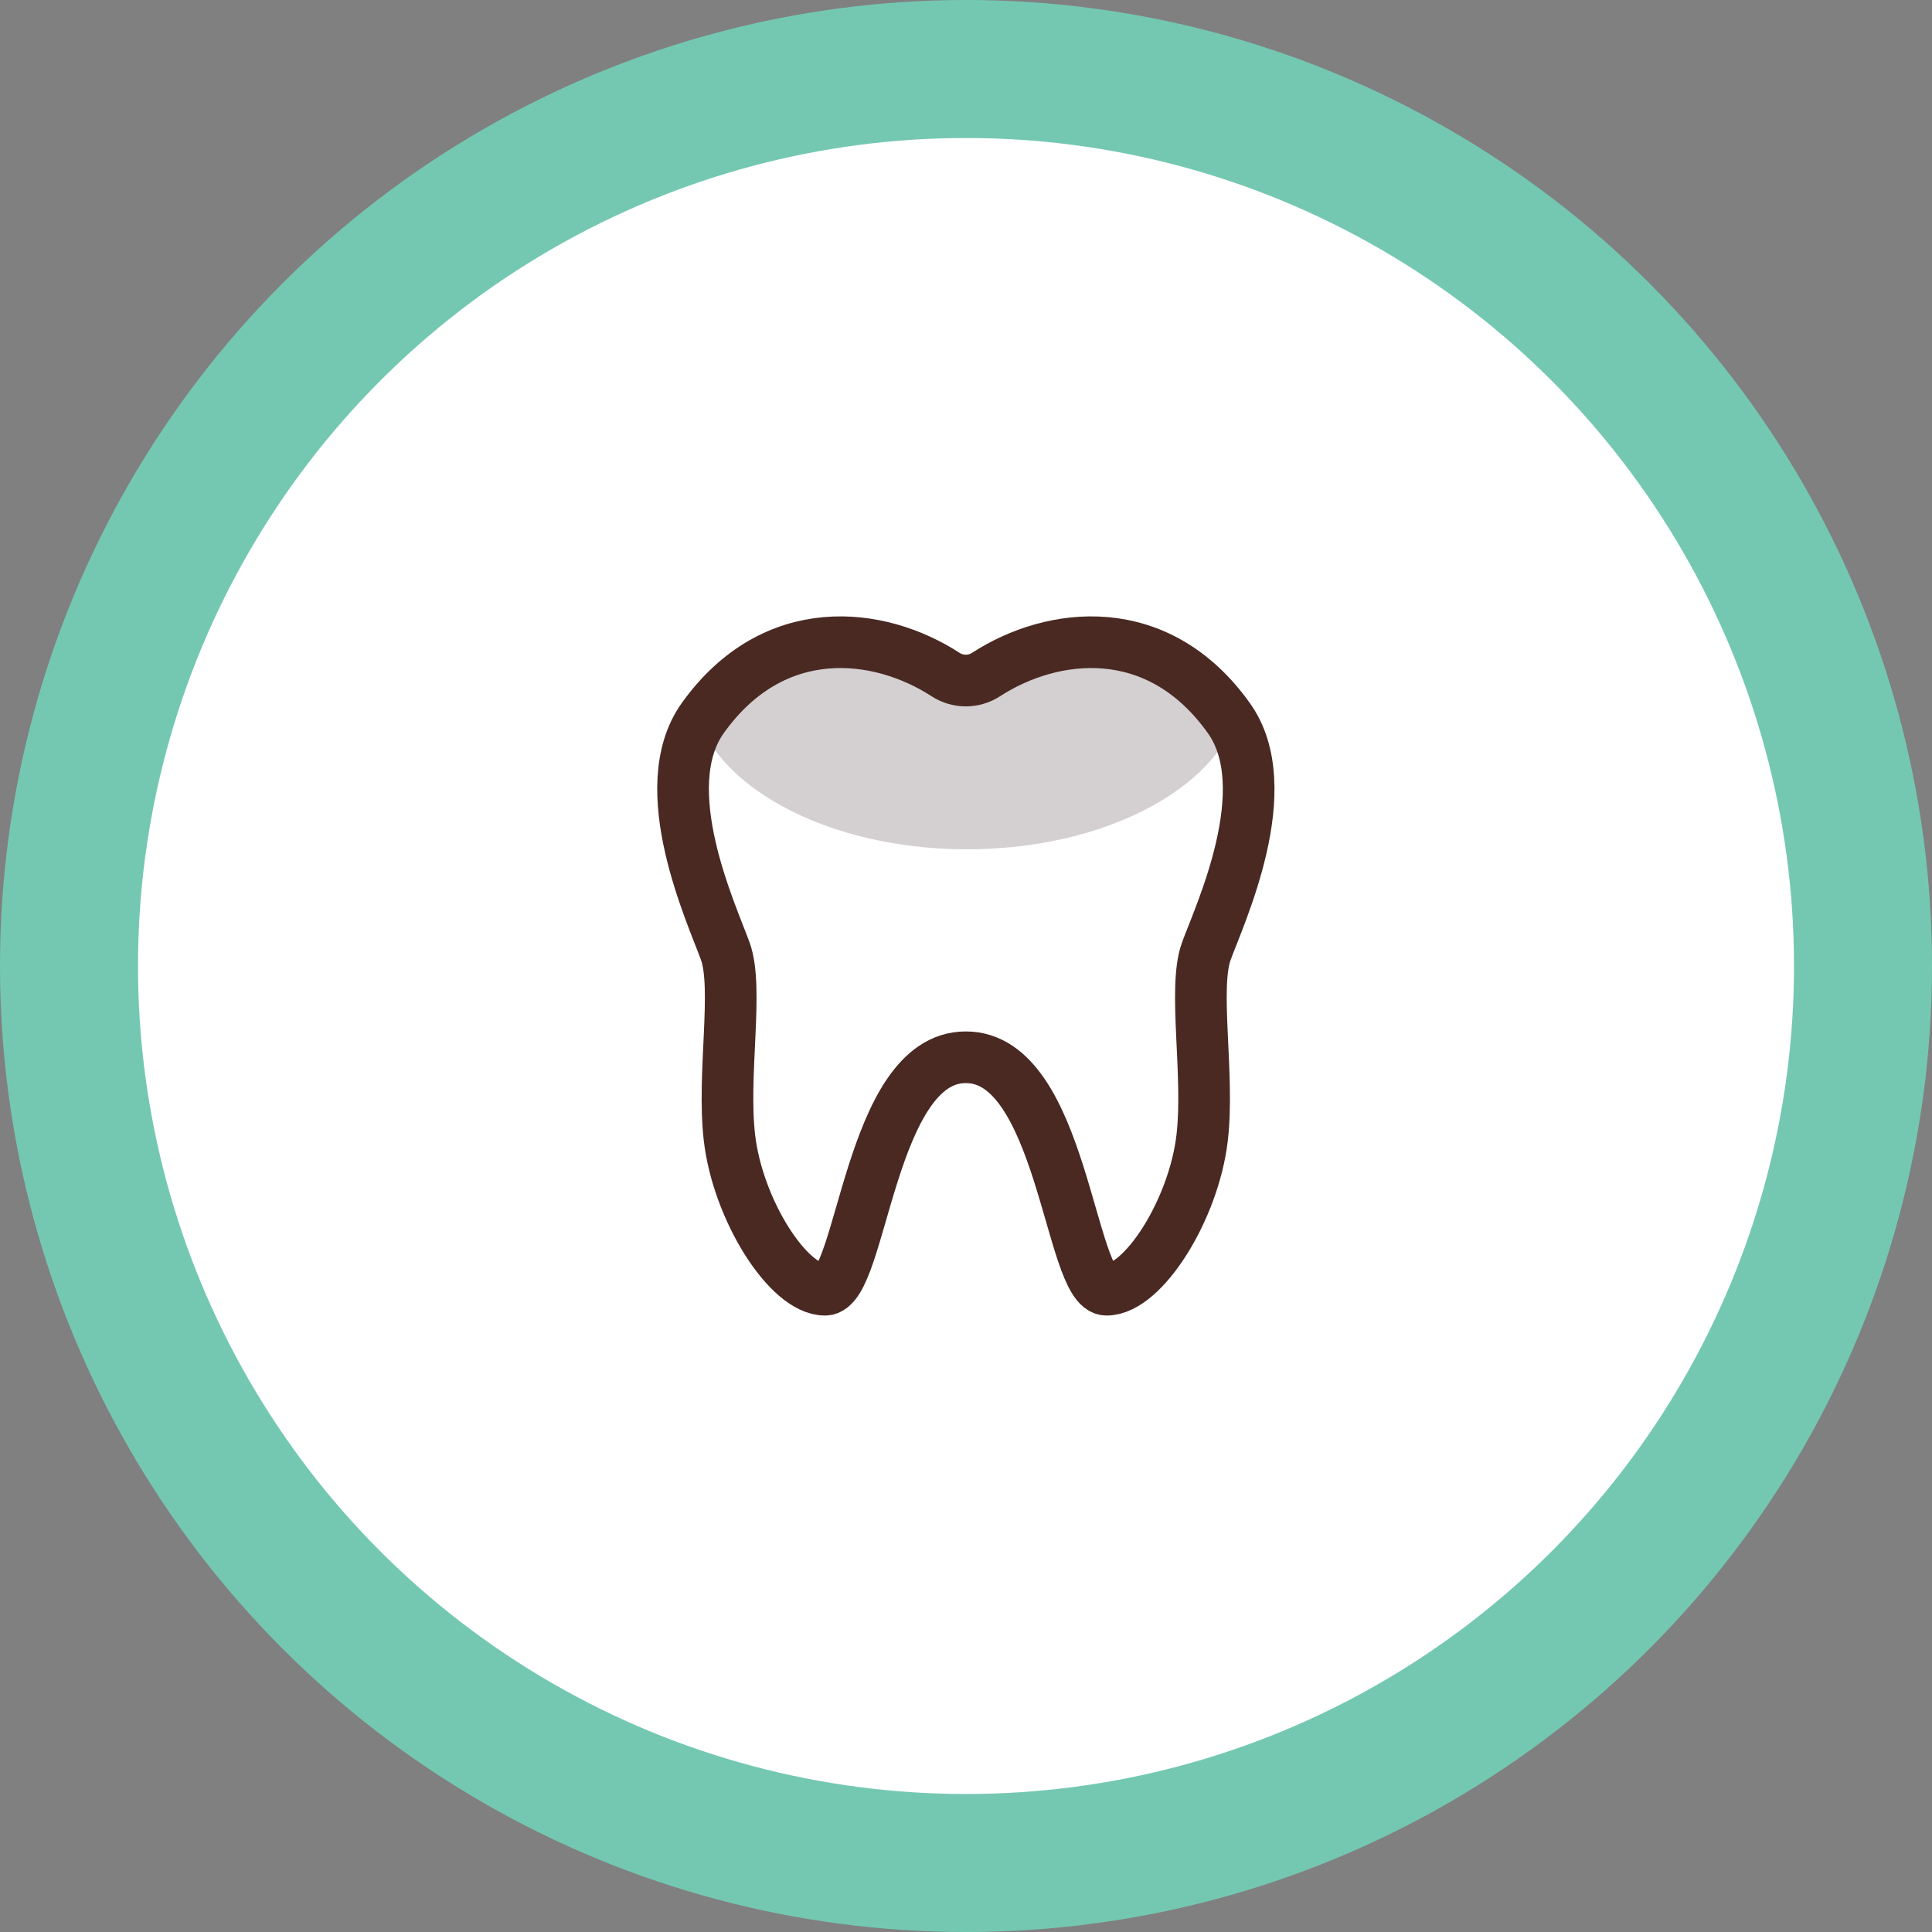 <svg xmlns="http://www.w3.org/2000/svg" viewBox="0 0 98 98"><rect x="0" y="0" width="98" height="98" fill="#808080" stroke="none"/><defs><clipPath id="a"><path d="M49 53.63c4.88 0 5.27 11.79 7.13 11.79s4.43-4.07 4.85-7.72c.37-3.2-.47-7.59.21-9.45.68-1.87 3.69-8.27 1.14-11.83-3.59-5.03-8.93-4.4-12.32-2.2-.62.4-1.42.4-2.04 0-3.39-2.2-8.72-2.83-12.32 2.2-2.54 3.56.47 9.96 1.14 11.83.68 1.87-.16 6.25.21 9.45.42 3.65 2.98 7.72 4.85 7.72s2.26-11.79 7.13-11.79Z" style="fill:none"/></clipPath></defs><circle cx="49" cy="49" r="49" style="fill:#74c8b2"/><circle cx="49" cy="49" r="42" style="fill:#fff"/><g style="clip-path:url(#a)"><ellipse cx="49.05" cy="34.58" rx="14" ry="8.5" style="fill:#d4cfd1"/></g><path d="M49 53.63c4.88 0 5.27 11.79 7.13 11.79s4.43-4.07 4.85-7.72c.37-3.2-.47-7.59.21-9.45.68-1.87 3.69-8.27 1.14-11.83-3.59-5.03-8.93-4.4-12.32-2.2-.62.4-1.42.4-2.04 0-3.39-2.2-8.72-2.83-12.32 2.2-2.54 3.56.47 9.96 1.14 11.83.68 1.87-.16 6.25.21 9.45.42 3.65 2.98 7.72 4.85 7.72s2.26-11.79 7.13-11.79Z" style="stroke:#492922;stroke-linecap:round;stroke-linejoin:round;stroke-width:2.62px;fill:none"/></svg>